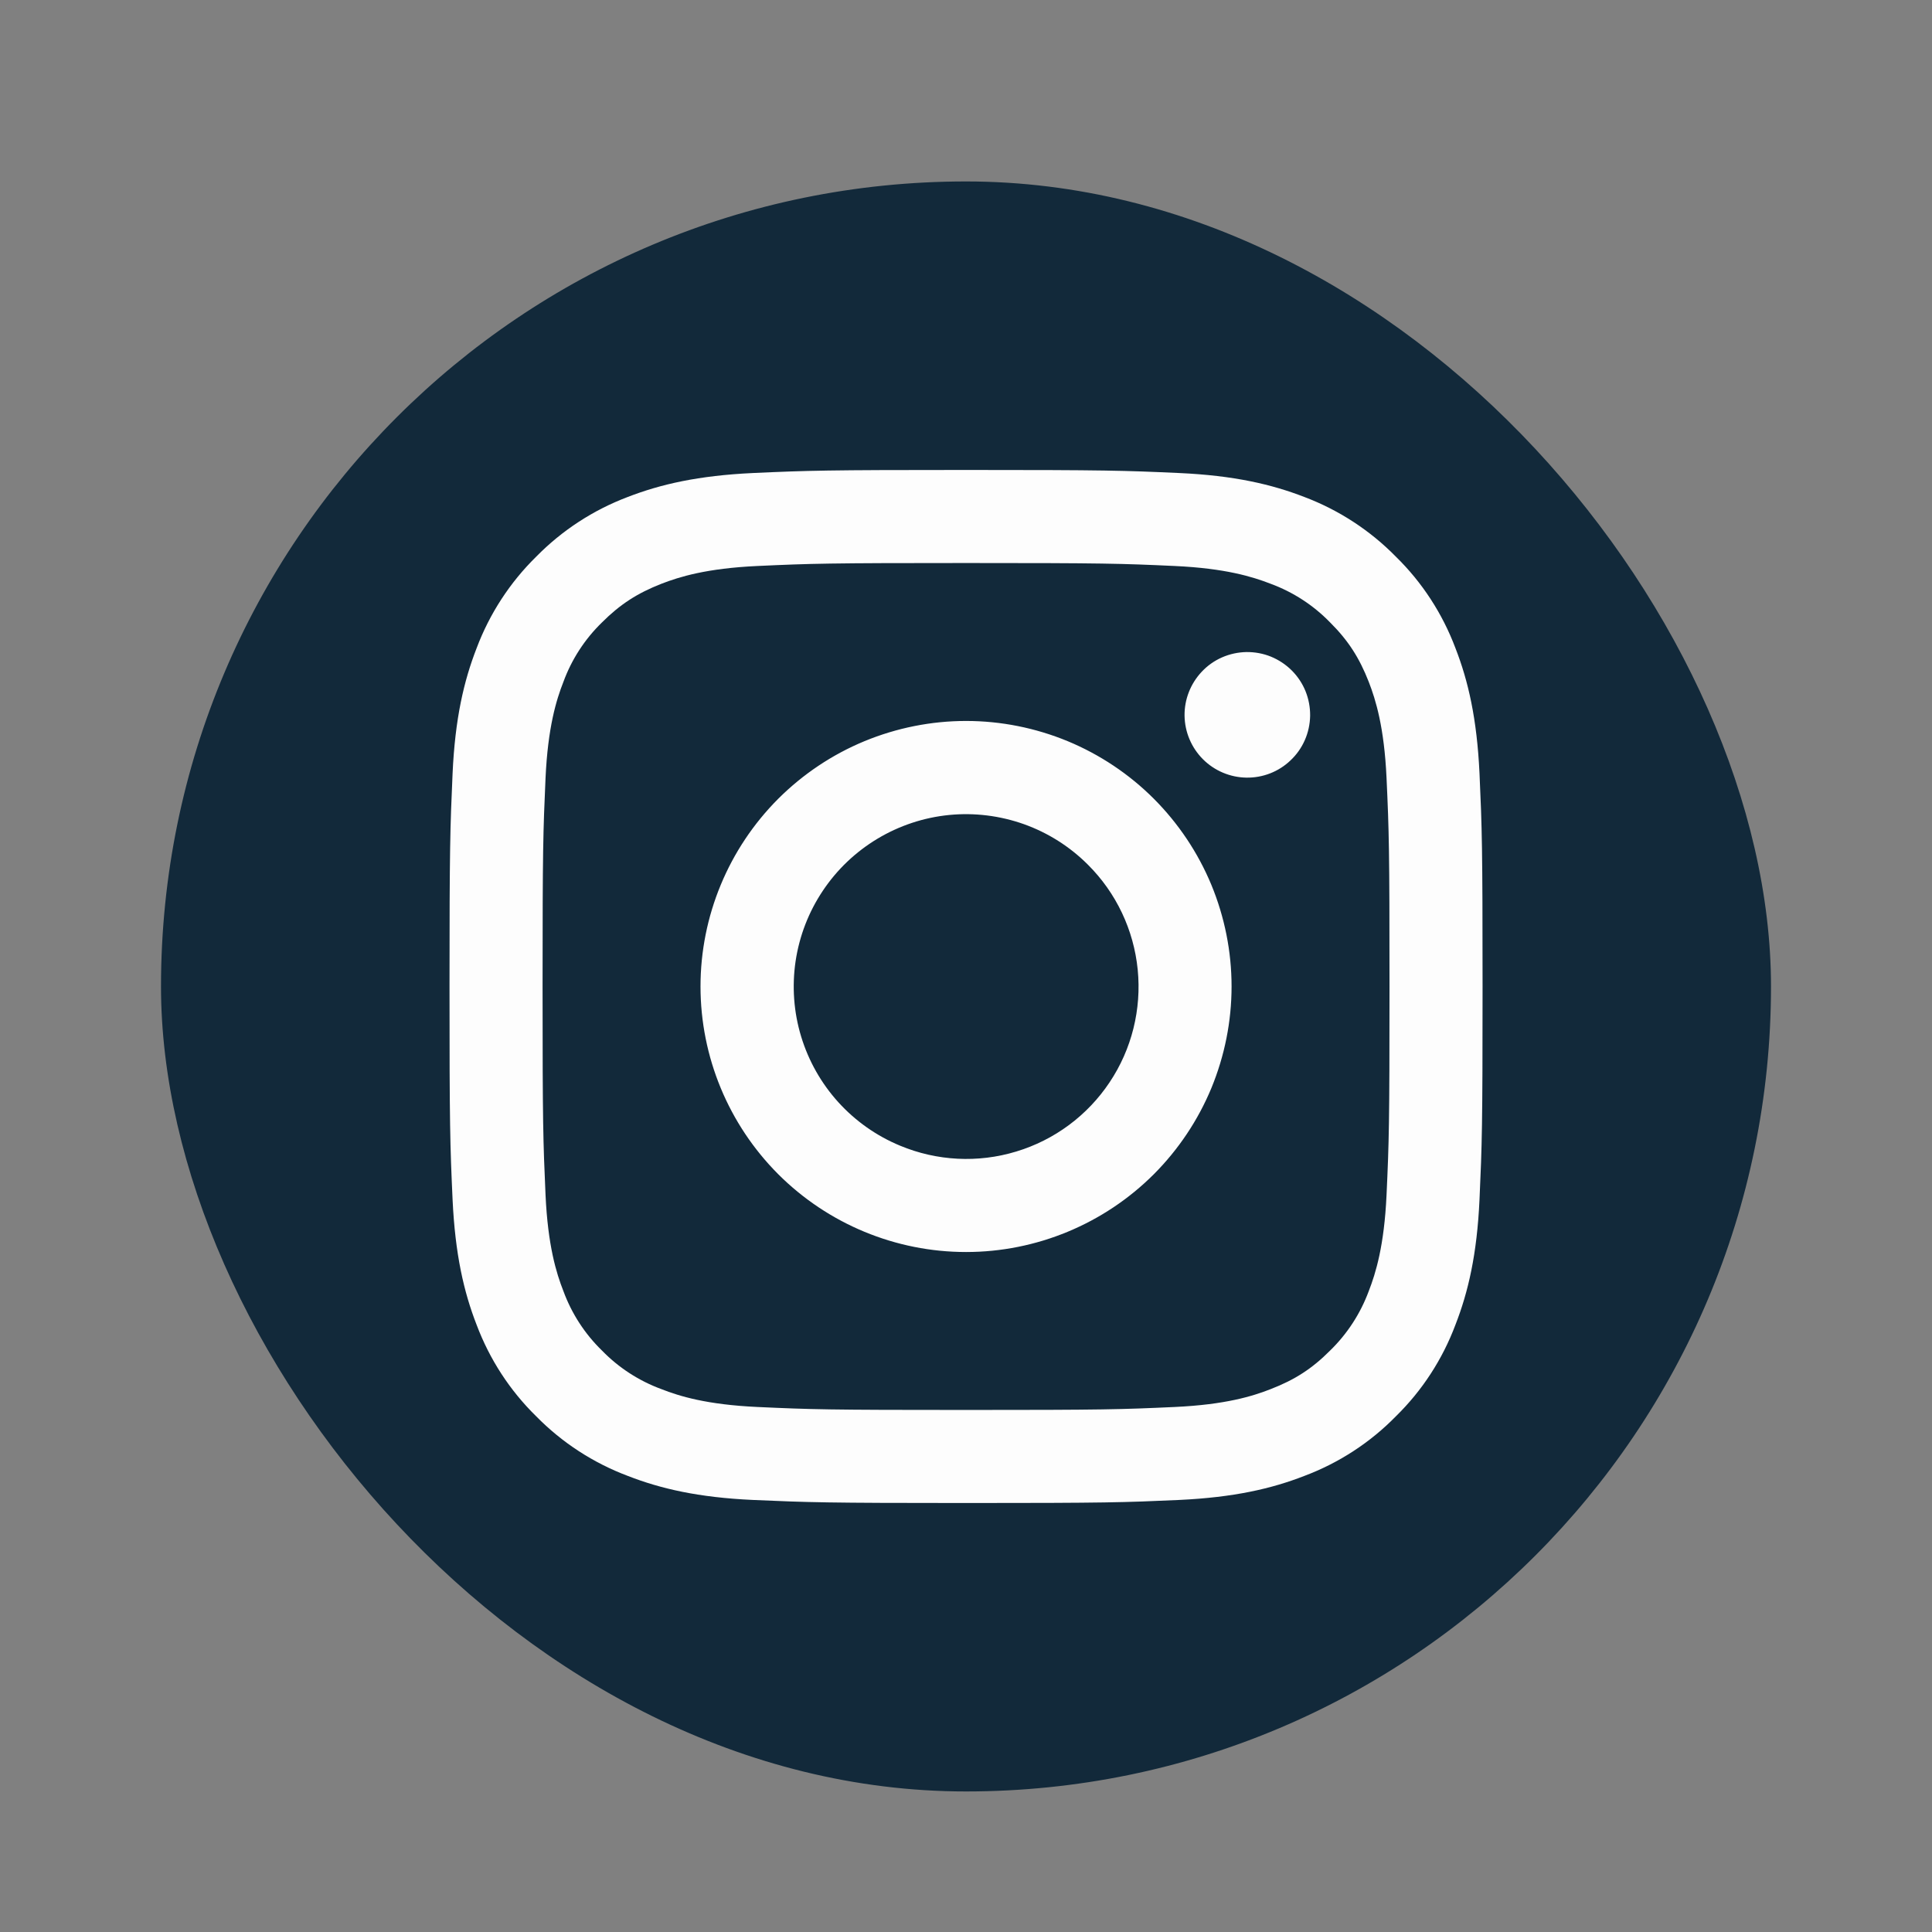 <svg width="24" height="24" viewBox="0 0 24 24" fill="none" xmlns="http://www.w3.org/2000/svg">
<rect x="0" y="0" width="24" height="24" fill="#808080" stroke="none"/>
<rect x="2" y="2.254" width="20" height="20" rx="10" fill="#12293A"/>
<g clip-path="url(#clip0_183_128)">
<path fill-rule="evenodd" clip-rule="evenodd" d="M9.355 5.876C10.04 5.845 10.258 5.838 12.001 5.838C13.744 5.838 13.962 5.845 14.646 5.876C15.329 5.907 15.796 6.016 16.204 6.174C16.632 6.336 17.02 6.589 17.34 6.915C17.667 7.235 17.919 7.623 18.08 8.051C18.239 8.459 18.347 8.926 18.379 9.608C18.41 10.294 18.417 10.512 18.417 12.254C18.417 13.997 18.41 14.216 18.379 14.9C18.348 15.582 18.239 16.049 18.08 16.457C17.919 16.886 17.667 17.274 17.34 17.594C17.02 17.921 16.632 18.173 16.204 18.334C15.796 18.493 15.329 18.601 14.647 18.633C13.962 18.664 13.744 18.671 12.001 18.671C10.258 18.671 10.04 18.663 9.355 18.633C8.673 18.602 8.206 18.493 7.798 18.334C7.37 18.173 6.982 17.921 6.661 17.594C6.334 17.274 6.082 16.886 5.921 16.458C5.762 16.05 5.654 15.583 5.622 14.9C5.591 14.215 5.584 13.997 5.584 12.254C5.584 10.511 5.592 10.293 5.622 9.61C5.653 8.926 5.762 8.459 5.921 8.051C6.082 7.623 6.335 7.235 6.661 6.915C6.982 6.588 7.369 6.336 7.797 6.174C8.205 6.016 8.672 5.908 9.355 5.876H9.355ZM14.594 7.031C13.917 7 13.714 6.994 12.001 6.994C10.287 6.994 10.084 7 9.408 7.031C8.782 7.06 8.442 7.164 8.216 7.252C7.917 7.369 7.703 7.507 7.478 7.732C7.265 7.939 7.101 8.191 6.999 8.47C6.91 8.696 6.806 9.036 6.777 9.662C6.747 10.338 6.74 10.541 6.74 12.254C6.74 13.968 6.747 14.171 6.777 14.847C6.806 15.473 6.91 15.813 6.999 16.039C7.101 16.317 7.265 16.57 7.478 16.777C7.685 16.99 7.938 17.154 8.216 17.256C8.442 17.345 8.782 17.449 9.408 17.478C10.084 17.509 10.287 17.515 12.001 17.515C13.714 17.515 13.917 17.509 14.594 17.478C15.22 17.449 15.559 17.345 15.785 17.256C16.085 17.14 16.299 17.002 16.523 16.777C16.736 16.57 16.9 16.317 17.003 16.039C17.091 15.813 17.195 15.473 17.224 14.847C17.255 14.171 17.261 13.968 17.261 12.254C17.261 10.541 17.255 10.338 17.224 9.662C17.195 9.036 17.091 8.696 17.003 8.47C16.886 8.171 16.748 7.956 16.523 7.732C16.316 7.519 16.064 7.355 15.785 7.252C15.559 7.164 15.22 7.06 14.594 7.031ZM11.181 14.232C11.639 14.423 12.149 14.449 12.623 14.305C13.098 14.162 13.508 13.858 13.783 13.446C14.059 13.034 14.182 12.538 14.133 12.045C14.084 11.552 13.866 11.091 13.514 10.741C13.29 10.517 13.02 10.346 12.722 10.239C12.424 10.133 12.106 10.093 11.791 10.124C11.476 10.155 11.172 10.256 10.9 10.419C10.629 10.582 10.397 10.802 10.221 11.066C10.045 11.329 9.93 11.627 9.883 11.941C9.837 12.254 9.86 12.573 9.952 12.876C10.044 13.179 10.202 13.458 10.414 13.692C10.627 13.927 10.889 14.111 11.181 14.232ZM9.668 9.922C9.975 9.616 10.338 9.373 10.739 9.207C11.139 9.042 11.568 8.956 12.001 8.956C12.434 8.956 12.863 9.042 13.263 9.207C13.663 9.373 14.027 9.616 14.333 9.922C14.639 10.229 14.882 10.592 15.048 10.992C15.213 11.392 15.299 11.821 15.299 12.254C15.299 12.688 15.213 13.116 15.048 13.517C14.882 13.917 14.639 14.28 14.333 14.587C13.714 15.205 12.875 15.553 12.001 15.553C11.126 15.553 10.287 15.205 9.668 14.587C9.05 13.968 8.702 13.129 8.702 12.254C8.702 11.38 9.05 10.541 9.668 9.922ZM16.03 9.447C16.106 9.376 16.167 9.29 16.209 9.194C16.251 9.099 16.273 8.996 16.275 8.891C16.276 8.787 16.257 8.684 16.218 8.587C16.179 8.49 16.12 8.402 16.047 8.329C15.973 8.255 15.885 8.197 15.788 8.157C15.692 8.118 15.588 8.099 15.484 8.1C15.38 8.102 15.277 8.124 15.181 8.166C15.085 8.208 14.999 8.269 14.928 8.345C14.789 8.493 14.712 8.689 14.715 8.891C14.718 9.094 14.8 9.288 14.944 9.432C15.087 9.575 15.281 9.657 15.484 9.66C15.687 9.663 15.883 9.587 16.03 9.447Z" fill="#FDFDFD"/>
</g>
<defs>
<clipPath id="clip0_183_128">
<rect width="14" height="14" fill="white" transform="translate(5 5.254)"/>
</clipPath>
</defs>
</svg>
